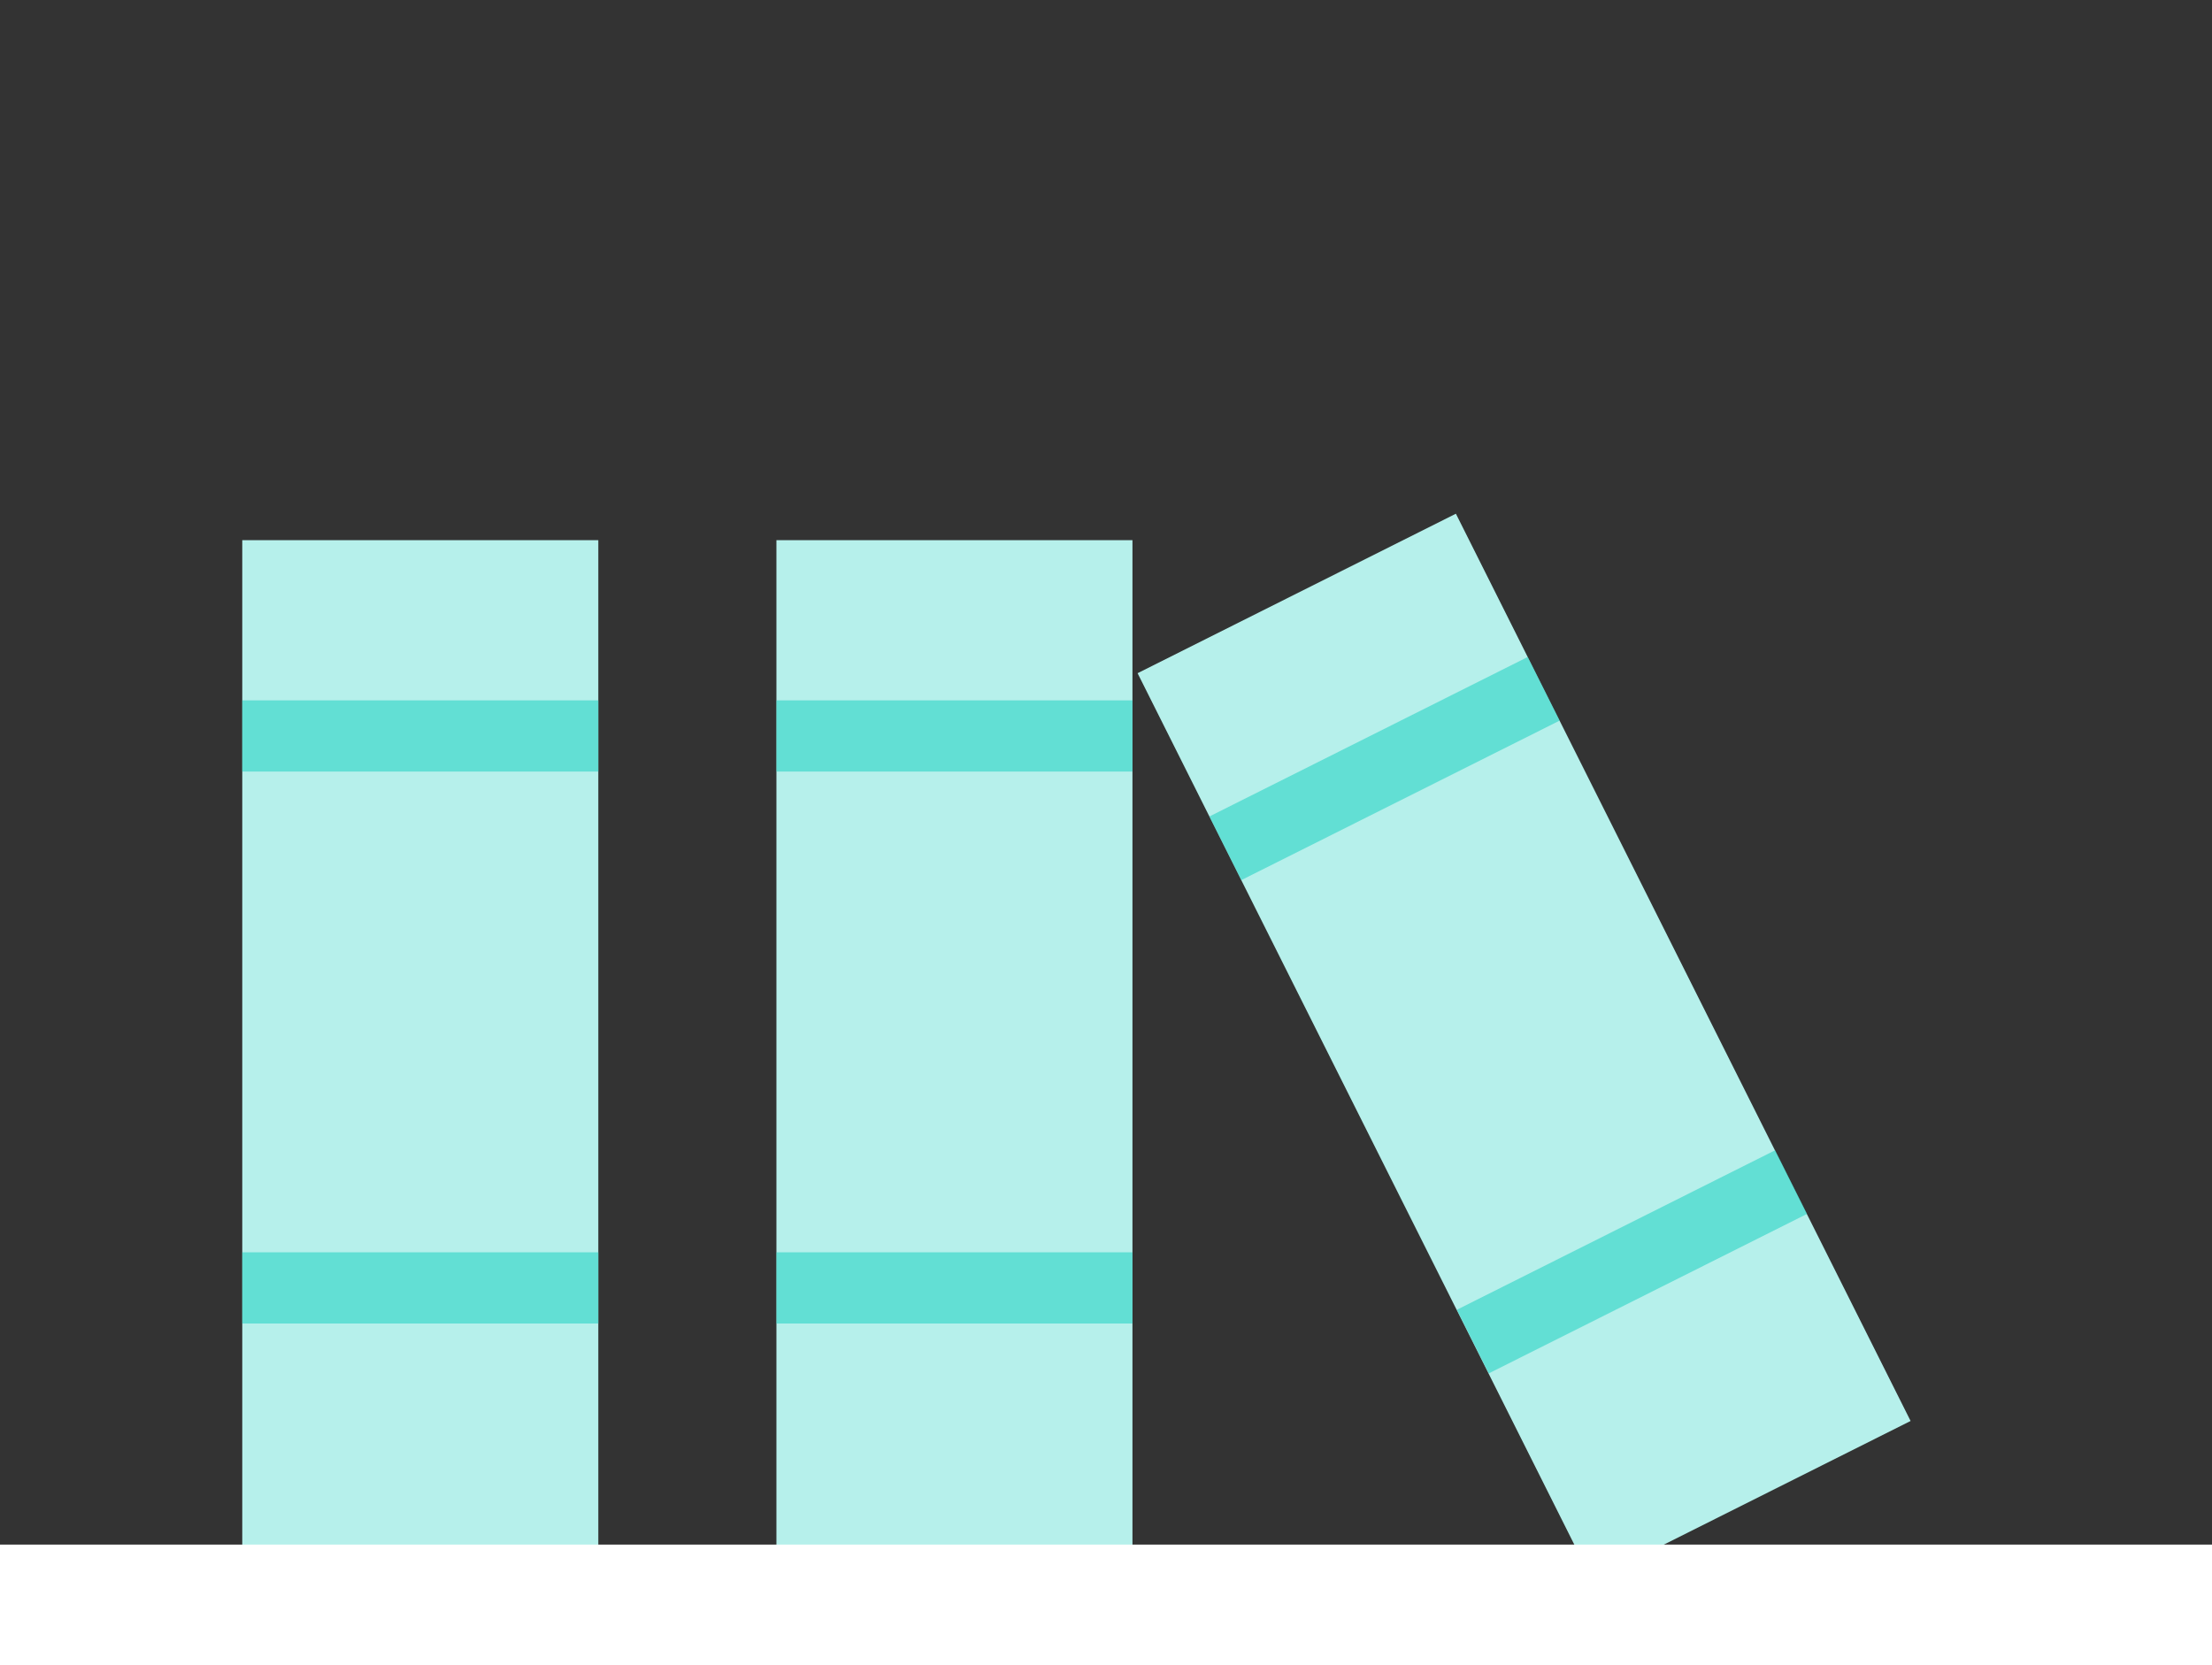<svg xmlns="http://www.w3.org/2000/svg" width="133.49" height="100.494" viewBox="0 0 133.49 100.494">
  <rect x="0" y="0" width="133.49" height="100.494" fill="#333333" stroke="none"/>
  <g id="Gruppe_125" data-name="Gruppe 125" transform="translate(-1057.926 -1683)">
    <g id="Gruppe_124" data-name="Gruppe 124" transform="translate(0 -3.267)">
      <g id="undraw_online_1qud" transform="translate(375.996 1348.048)">
        <rect id="Rechteck_116" data-name="Rechteck 116" width="21.487" height="61.251" transform="matrix(0.894, -0.448, 0.448, 0.894, 750.581, 378.85)" fill="#b6f0eb" opacity="0.999"/>
        <rect id="Rechteck_117" data-name="Rechteck 117" width="21.487" height="4.296" transform="matrix(0.894, -0.448, 0.448, 0.894, 754.917, 387.497)" fill="#0fcebe" opacity="0.5"/>
        <rect id="Rechteck_118" data-name="Rechteck 118" width="21.487" height="4.296" transform="matrix(0.894, -0.448, 0.448, 0.894, 769.849, 417.269)" fill="#0fcebe" opacity="0.5"/>
        <rect id="Rechteck_140" data-name="Rechteck 140" width="21.487" height="61.251" transform="translate(696.55 370.821)" fill="#b6f0eb" opacity="0.999"/>
        <rect id="Rechteck_141" data-name="Rechteck 141" width="21.487" height="4.296" transform="translate(696.55 380.49)" fill="#0fcebe" opacity="0.5"/>
        <rect id="Rechteck_142" data-name="Rechteck 142" width="21.487" height="4.296" transform="translate(696.55 413.803)" fill="#0fcebe" opacity="0.5"/>
        <rect id="Rechteck_143" data-name="Rechteck 143" width="21.487" height="61.251" transform="translate(728.785 370.821)" fill="#b6f0eb" opacity="0.999"/>
        <rect id="Rechteck_144" data-name="Rechteck 144" width="21.487" height="4.296" transform="translate(728.785 380.49)" fill="#0fcebe" opacity="0.5"/>
        <rect id="Rechteck_145" data-name="Rechteck 145" width="21.487" height="4.296" transform="translate(728.785 413.803)" fill="#0fcebe" opacity="0.5"/>
      </g>
      <rect id="Rechteck_203" data-name="Rechteck 203" width="133.49" height="7.27" transform="translate(1057.926 1779.491)" fill="#fff"/>
    </g>
    <rect id="Rechteck_230" data-name="Rechteck 230" width="133" height="100" transform="translate(1058 1683)" fill="none"/>
  </g>
</svg>
